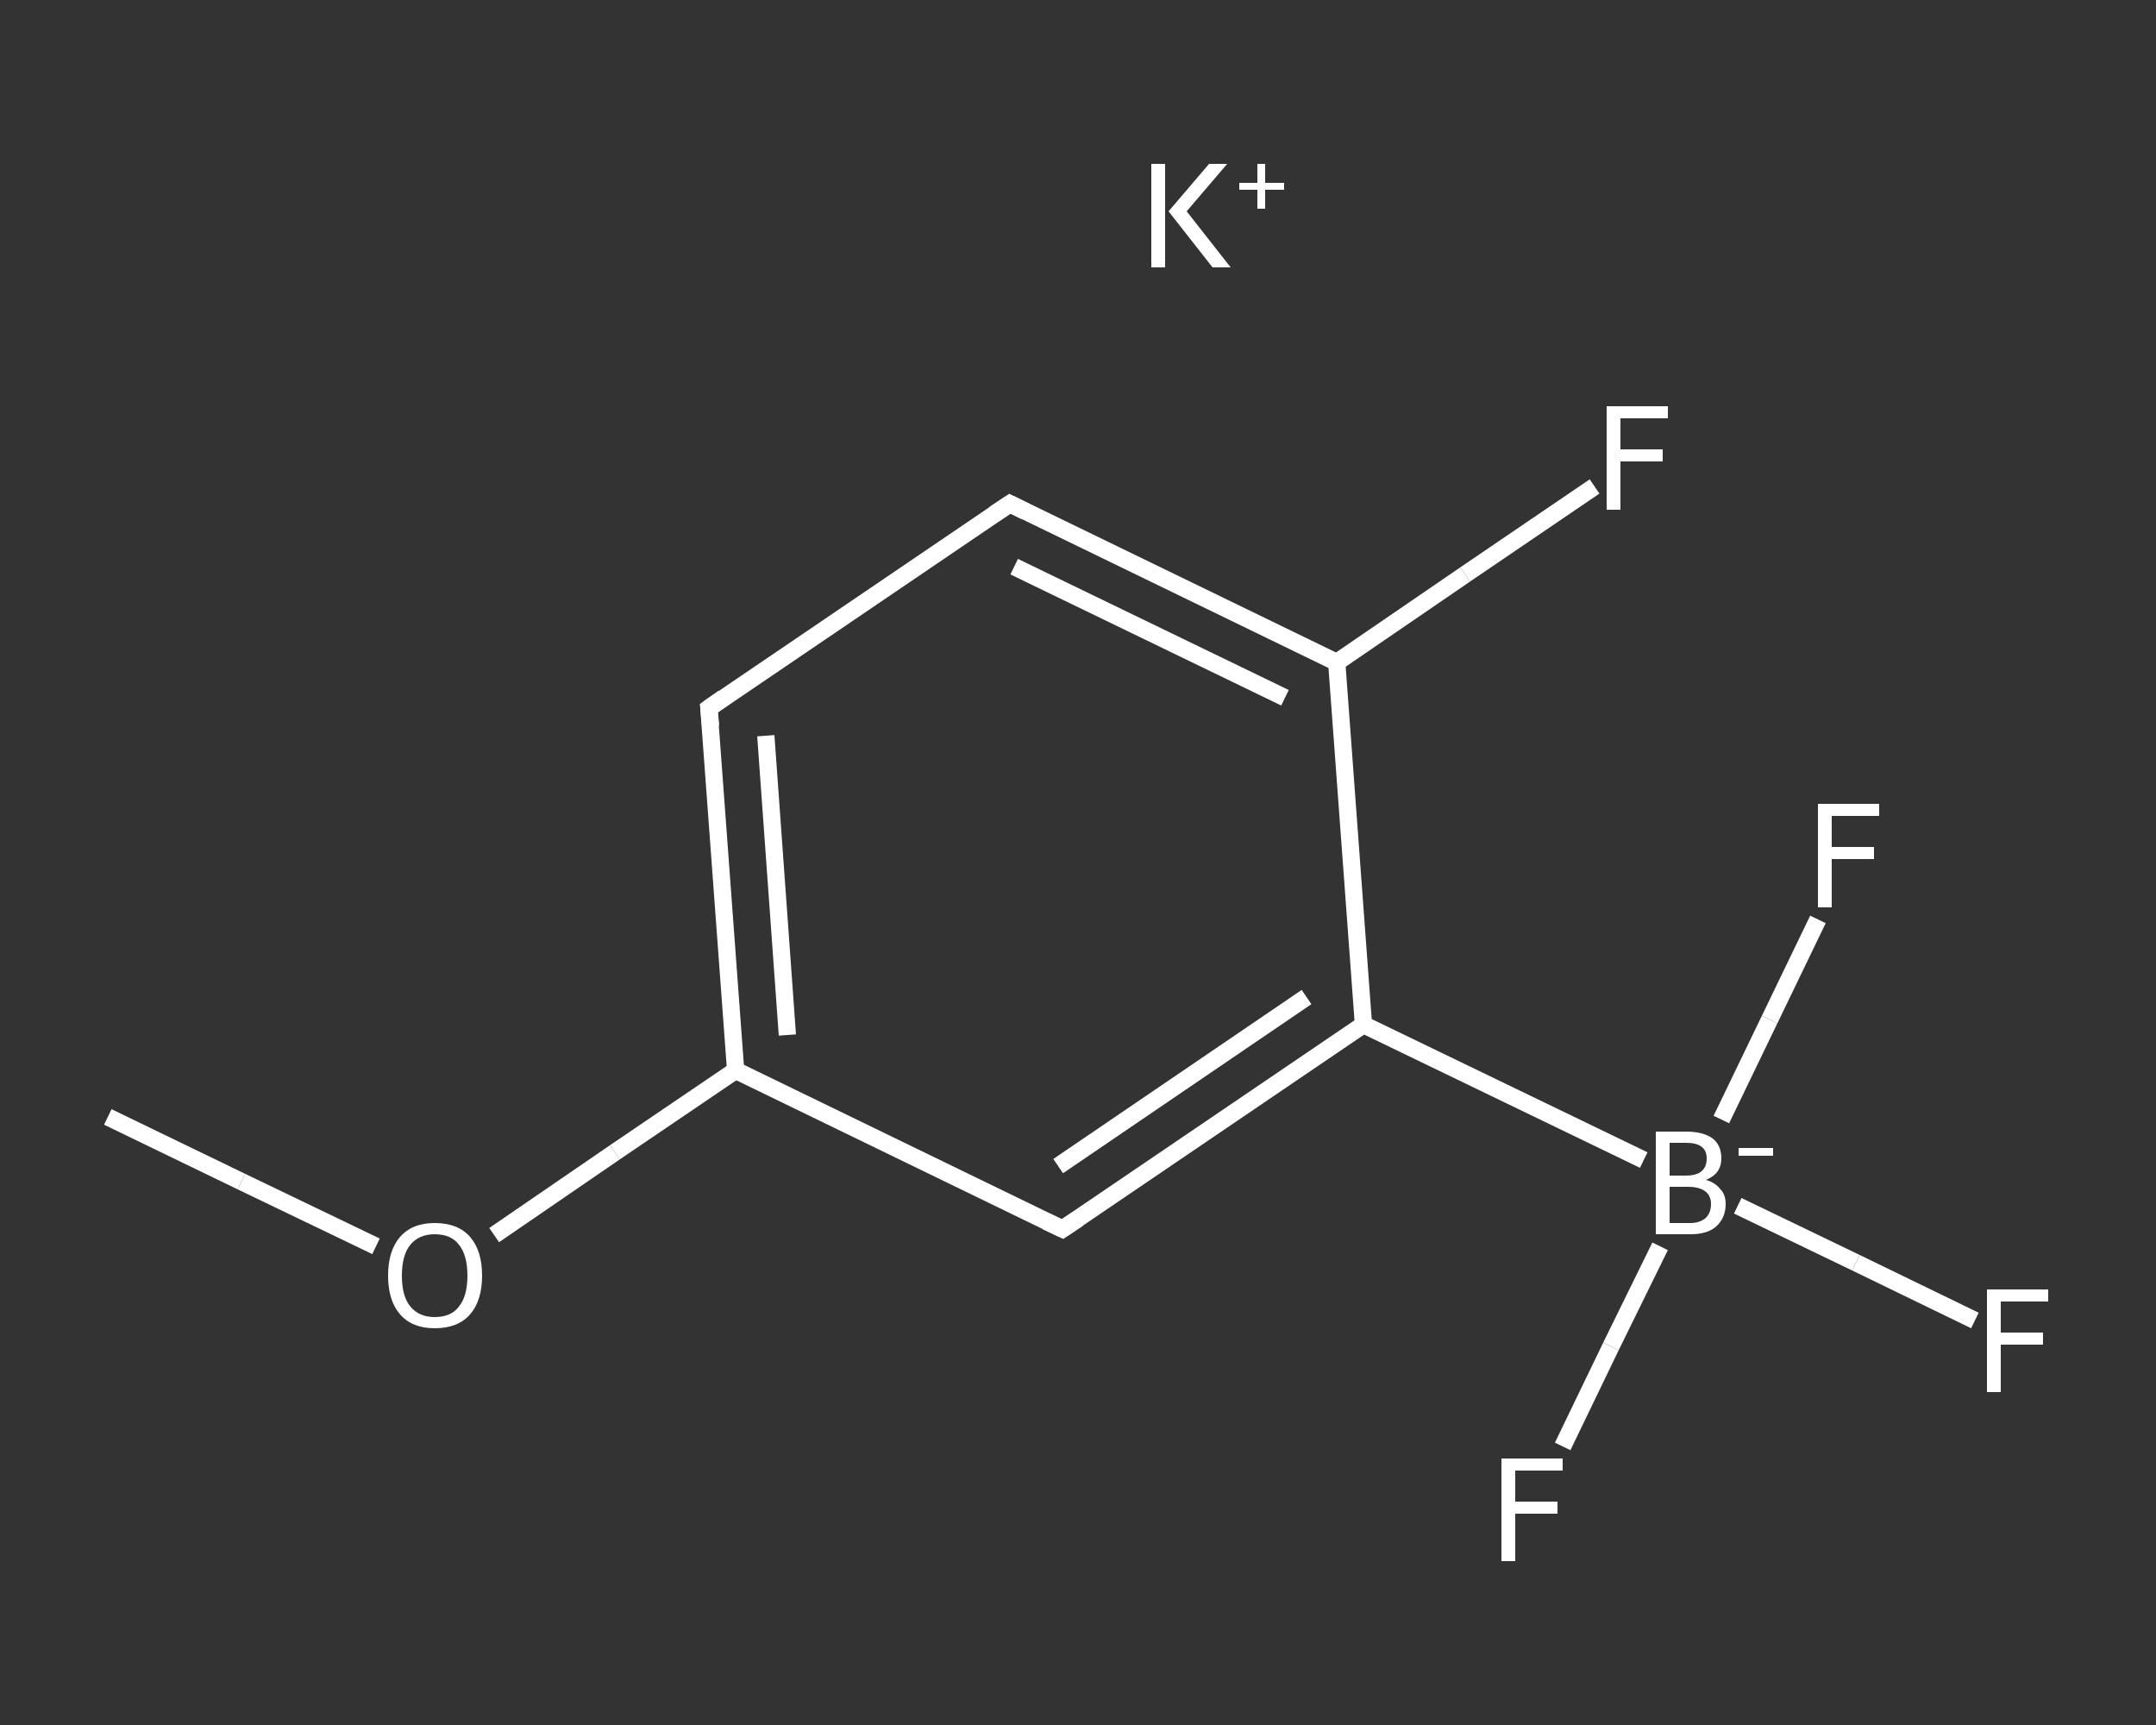 <?xml version='1.0' encoding='iso-8859-1'?>
<svg version='1.1' baseProfile='full'
              xmlns='http://www.w3.org/2000/svg'
                      xmlns:rdkit='http://www.rdkit.org/xml'
                      xmlns:xlink='http://www.w3.org/1999/xlink'
                  xml:space='preserve'
width='250px' height='200px' viewBox='0 0 250 200'>
<rect x="0" y="0" width="250" height="200" fill="#333333" stroke="none"/>
<!-- END OF HEADER -->
<rect style='opacity:1.0;fill:transparent;stroke:none' width='250.0' height='200.0' x='0.0' y='0.0'> </rect>
<path class='bond-0 atom-0 atom-1' d='M 12.5,129.5 L 28.0,137.0' style='fill:none;fill-rule:evenodd;stroke:#FFFFFF;stroke-width:2.0px;stroke-linecap:butt;stroke-linejoin:miter;stroke-opacity:1' />
<path class='bond-0 atom-0 atom-1' d='M 28.0,137.0 L 43.6,144.5' style='fill:none;fill-rule:evenodd;stroke:#FFFFFF;stroke-width:2.0px;stroke-linecap:butt;stroke-linejoin:miter;stroke-opacity:1' />
<path class='bond-1 atom-1 atom-2' d='M 57.3,143.2 L 71.3,133.6' style='fill:none;fill-rule:evenodd;stroke:#FFFFFF;stroke-width:2.0px;stroke-linecap:butt;stroke-linejoin:miter;stroke-opacity:1' />
<path class='bond-1 atom-1 atom-2' d='M 71.3,133.6 L 85.3,124.1' style='fill:none;fill-rule:evenodd;stroke:#FFFFFF;stroke-width:2.0px;stroke-linecap:butt;stroke-linejoin:miter;stroke-opacity:1' />
<path class='bond-2 atom-2 atom-3' d='M 85.3,124.1 L 82.2,82.1' style='fill:none;fill-rule:evenodd;stroke:#FFFFFF;stroke-width:2.0px;stroke-linecap:butt;stroke-linejoin:miter;stroke-opacity:1' />
<path class='bond-2 atom-2 atom-3' d='M 91.3,120.0 L 88.8,85.3' style='fill:none;fill-rule:evenodd;stroke:#FFFFFF;stroke-width:2.0px;stroke-linecap:butt;stroke-linejoin:miter;stroke-opacity:1' />
<path class='bond-3 atom-3 atom-4' d='M 82.2,82.1 L 117.1,58.4' style='fill:none;fill-rule:evenodd;stroke:#FFFFFF;stroke-width:2.0px;stroke-linecap:butt;stroke-linejoin:miter;stroke-opacity:1' />
<path class='bond-4 atom-4 atom-5' d='M 117.1,58.4 L 155.0,76.8' style='fill:none;fill-rule:evenodd;stroke:#FFFFFF;stroke-width:2.0px;stroke-linecap:butt;stroke-linejoin:miter;stroke-opacity:1' />
<path class='bond-4 atom-4 atom-5' d='M 117.6,65.7 L 149.0,80.9' style='fill:none;fill-rule:evenodd;stroke:#FFFFFF;stroke-width:2.0px;stroke-linecap:butt;stroke-linejoin:miter;stroke-opacity:1' />
<path class='bond-5 atom-5 atom-6' d='M 155.0,76.8 L 169.9,66.6' style='fill:none;fill-rule:evenodd;stroke:#FFFFFF;stroke-width:2.0px;stroke-linecap:butt;stroke-linejoin:miter;stroke-opacity:1' />
<path class='bond-5 atom-5 atom-6' d='M 169.9,66.6 L 184.9,56.4' style='fill:none;fill-rule:evenodd;stroke:#FFFFFF;stroke-width:2.0px;stroke-linecap:butt;stroke-linejoin:miter;stroke-opacity:1' />
<path class='bond-6 atom-5 atom-7' d='M 155.0,76.8 L 158.1,118.8' style='fill:none;fill-rule:evenodd;stroke:#FFFFFF;stroke-width:2.0px;stroke-linecap:butt;stroke-linejoin:miter;stroke-opacity:1' />
<path class='bond-7 atom-7 atom-8' d='M 158.1,118.8 L 190.6,134.5' style='fill:none;fill-rule:evenodd;stroke:#FFFFFF;stroke-width:2.0px;stroke-linecap:butt;stroke-linejoin:miter;stroke-opacity:1' />
<path class='bond-8 atom-8 atom-9' d='M 201.5,139.8 L 215.2,146.4' style='fill:none;fill-rule:evenodd;stroke:#FFFFFF;stroke-width:2.0px;stroke-linecap:butt;stroke-linejoin:miter;stroke-opacity:1' />
<path class='bond-8 atom-8 atom-9' d='M 215.2,146.4 L 229.0,153.1' style='fill:none;fill-rule:evenodd;stroke:#FFFFFF;stroke-width:2.0px;stroke-linecap:butt;stroke-linejoin:miter;stroke-opacity:1' />
<path class='bond-9 atom-8 atom-10' d='M 192.5,144.5 L 186.8,156.1' style='fill:none;fill-rule:evenodd;stroke:#FFFFFF;stroke-width:2.0px;stroke-linecap:butt;stroke-linejoin:miter;stroke-opacity:1' />
<path class='bond-9 atom-8 atom-10' d='M 186.8,156.1 L 181.2,167.7' style='fill:none;fill-rule:evenodd;stroke:#FFFFFF;stroke-width:2.0px;stroke-linecap:butt;stroke-linejoin:miter;stroke-opacity:1' />
<path class='bond-10 atom-8 atom-11' d='M 199.6,129.8 L 205.2,118.2' style='fill:none;fill-rule:evenodd;stroke:#FFFFFF;stroke-width:2.0px;stroke-linecap:butt;stroke-linejoin:miter;stroke-opacity:1' />
<path class='bond-10 atom-8 atom-11' d='M 205.2,118.2 L 210.8,106.6' style='fill:none;fill-rule:evenodd;stroke:#FFFFFF;stroke-width:2.0px;stroke-linecap:butt;stroke-linejoin:miter;stroke-opacity:1' />
<path class='bond-11 atom-7 atom-12' d='M 158.1,118.8 L 123.2,142.5' style='fill:none;fill-rule:evenodd;stroke:#FFFFFF;stroke-width:2.0px;stroke-linecap:butt;stroke-linejoin:miter;stroke-opacity:1' />
<path class='bond-11 atom-7 atom-12' d='M 151.5,115.6 L 122.7,135.2' style='fill:none;fill-rule:evenodd;stroke:#FFFFFF;stroke-width:2.0px;stroke-linecap:butt;stroke-linejoin:miter;stroke-opacity:1' />
<path class='bond-12 atom-12 atom-2' d='M 123.2,142.5 L 85.3,124.1' style='fill:none;fill-rule:evenodd;stroke:#FFFFFF;stroke-width:2.0px;stroke-linecap:butt;stroke-linejoin:miter;stroke-opacity:1' />
<path d='M 82.4,84.2 L 82.2,82.1 L 83.9,80.9' style='fill:none;stroke:#FFFFFF;stroke-width:2.0px;stroke-linecap:butt;stroke-linejoin:miter;stroke-opacity:1;' />
<path d='M 115.3,59.6 L 117.1,58.4 L 118.9,59.3' style='fill:none;stroke:#FFFFFF;stroke-width:2.0px;stroke-linecap:butt;stroke-linejoin:miter;stroke-opacity:1;' />
<path d='M 125.0,141.3 L 123.2,142.5 L 121.3,141.6' style='fill:none;stroke:#FFFFFF;stroke-width:2.0px;stroke-linecap:butt;stroke-linejoin:miter;stroke-opacity:1;' />
<path class='atom-1' d='M 45.0 147.9
Q 45.0 145.0, 46.4 143.4
Q 47.8 141.8, 50.4 141.8
Q 53.1 141.8, 54.5 143.4
Q 55.9 145.0, 55.9 147.9
Q 55.9 150.8, 54.5 152.4
Q 53.1 154.0, 50.4 154.0
Q 47.8 154.0, 46.4 152.4
Q 45.0 150.8, 45.0 147.9
M 50.4 152.7
Q 52.3 152.7, 53.2 151.5
Q 54.2 150.3, 54.2 147.9
Q 54.2 145.5, 53.2 144.3
Q 52.3 143.1, 50.4 143.1
Q 48.6 143.1, 47.6 144.3
Q 46.6 145.5, 46.6 147.9
Q 46.6 150.3, 47.6 151.5
Q 48.6 152.7, 50.4 152.7
' fill='#FFFFFF'/>
<path class='atom-6' d='M 186.3 47.1
L 193.4 47.1
L 193.4 48.5
L 187.9 48.5
L 187.9 52.1
L 192.8 52.1
L 192.8 53.5
L 187.9 53.5
L 187.9 59.1
L 186.3 59.1
L 186.3 47.1
' fill='#FFFFFF'/>
<path class='atom-8' d='M 197.8 136.8
Q 198.9 137.1, 199.5 137.9
Q 200.1 138.5, 200.1 139.6
Q 200.1 141.2, 199.0 142.2
Q 198.0 143.1, 196.0 143.1
L 192.0 143.1
L 192.0 131.2
L 195.5 131.2
Q 197.5 131.2, 198.6 132.0
Q 199.6 132.8, 199.6 134.3
Q 199.6 136.1, 197.8 136.8
M 193.6 132.5
L 193.6 136.3
L 195.5 136.3
Q 196.7 136.3, 197.3 135.8
Q 197.9 135.3, 197.9 134.3
Q 197.9 132.5, 195.5 132.5
L 193.6 132.5
M 196.0 141.8
Q 197.1 141.8, 197.8 141.2
Q 198.4 140.6, 198.4 139.6
Q 198.4 138.6, 197.7 138.1
Q 197.0 137.6, 195.7 137.6
L 193.6 137.6
L 193.6 141.8
L 196.0 141.8
' fill='#FFFFFF'/>
<path class='atom-8' d='M 201.6 133.1
L 205.6 133.1
L 205.6 134.0
L 201.6 134.0
L 201.6 133.1
' fill='#FFFFFF'/>
<path class='atom-9' d='M 230.4 149.5
L 237.5 149.5
L 237.5 150.9
L 232.0 150.9
L 232.0 154.5
L 236.9 154.5
L 236.9 155.9
L 232.0 155.9
L 232.0 161.4
L 230.4 161.4
L 230.4 149.5
' fill='#FFFFFF'/>
<path class='atom-10' d='M 174.1 169.1
L 181.2 169.1
L 181.2 170.5
L 175.7 170.5
L 175.7 174.1
L 180.6 174.1
L 180.6 175.5
L 175.7 175.5
L 175.7 181.0
L 174.1 181.0
L 174.1 169.1
' fill='#FFFFFF'/>
<path class='atom-11' d='M 210.8 93.2
L 217.9 93.2
L 217.9 94.6
L 212.4 94.6
L 212.4 98.2
L 217.3 98.2
L 217.3 99.6
L 212.4 99.6
L 212.4 105.2
L 210.8 105.2
L 210.8 93.2
' fill='#FFFFFF'/>
<path class='atom-13' d='M 133.5 19.0
L 135.1 19.0
L 135.1 31.0
L 133.5 31.0
L 133.5 19.0
M 140.2 19.0
L 142.3 19.0
L 137.6 24.5
L 142.7 31.0
L 140.6 31.0
L 135.5 24.5
L 140.2 19.0
' fill='#FFFFFF'/>
<path class='atom-13' d='M 143.7 21.2
L 145.8 21.2
L 145.8 19.0
L 146.7 19.0
L 146.7 21.2
L 148.9 21.2
L 148.9 22.0
L 146.7 22.0
L 146.7 24.2
L 145.8 24.2
L 145.8 22.0
L 143.7 22.0
L 143.7 21.2
' fill='#FFFFFF'/>
</svg>
